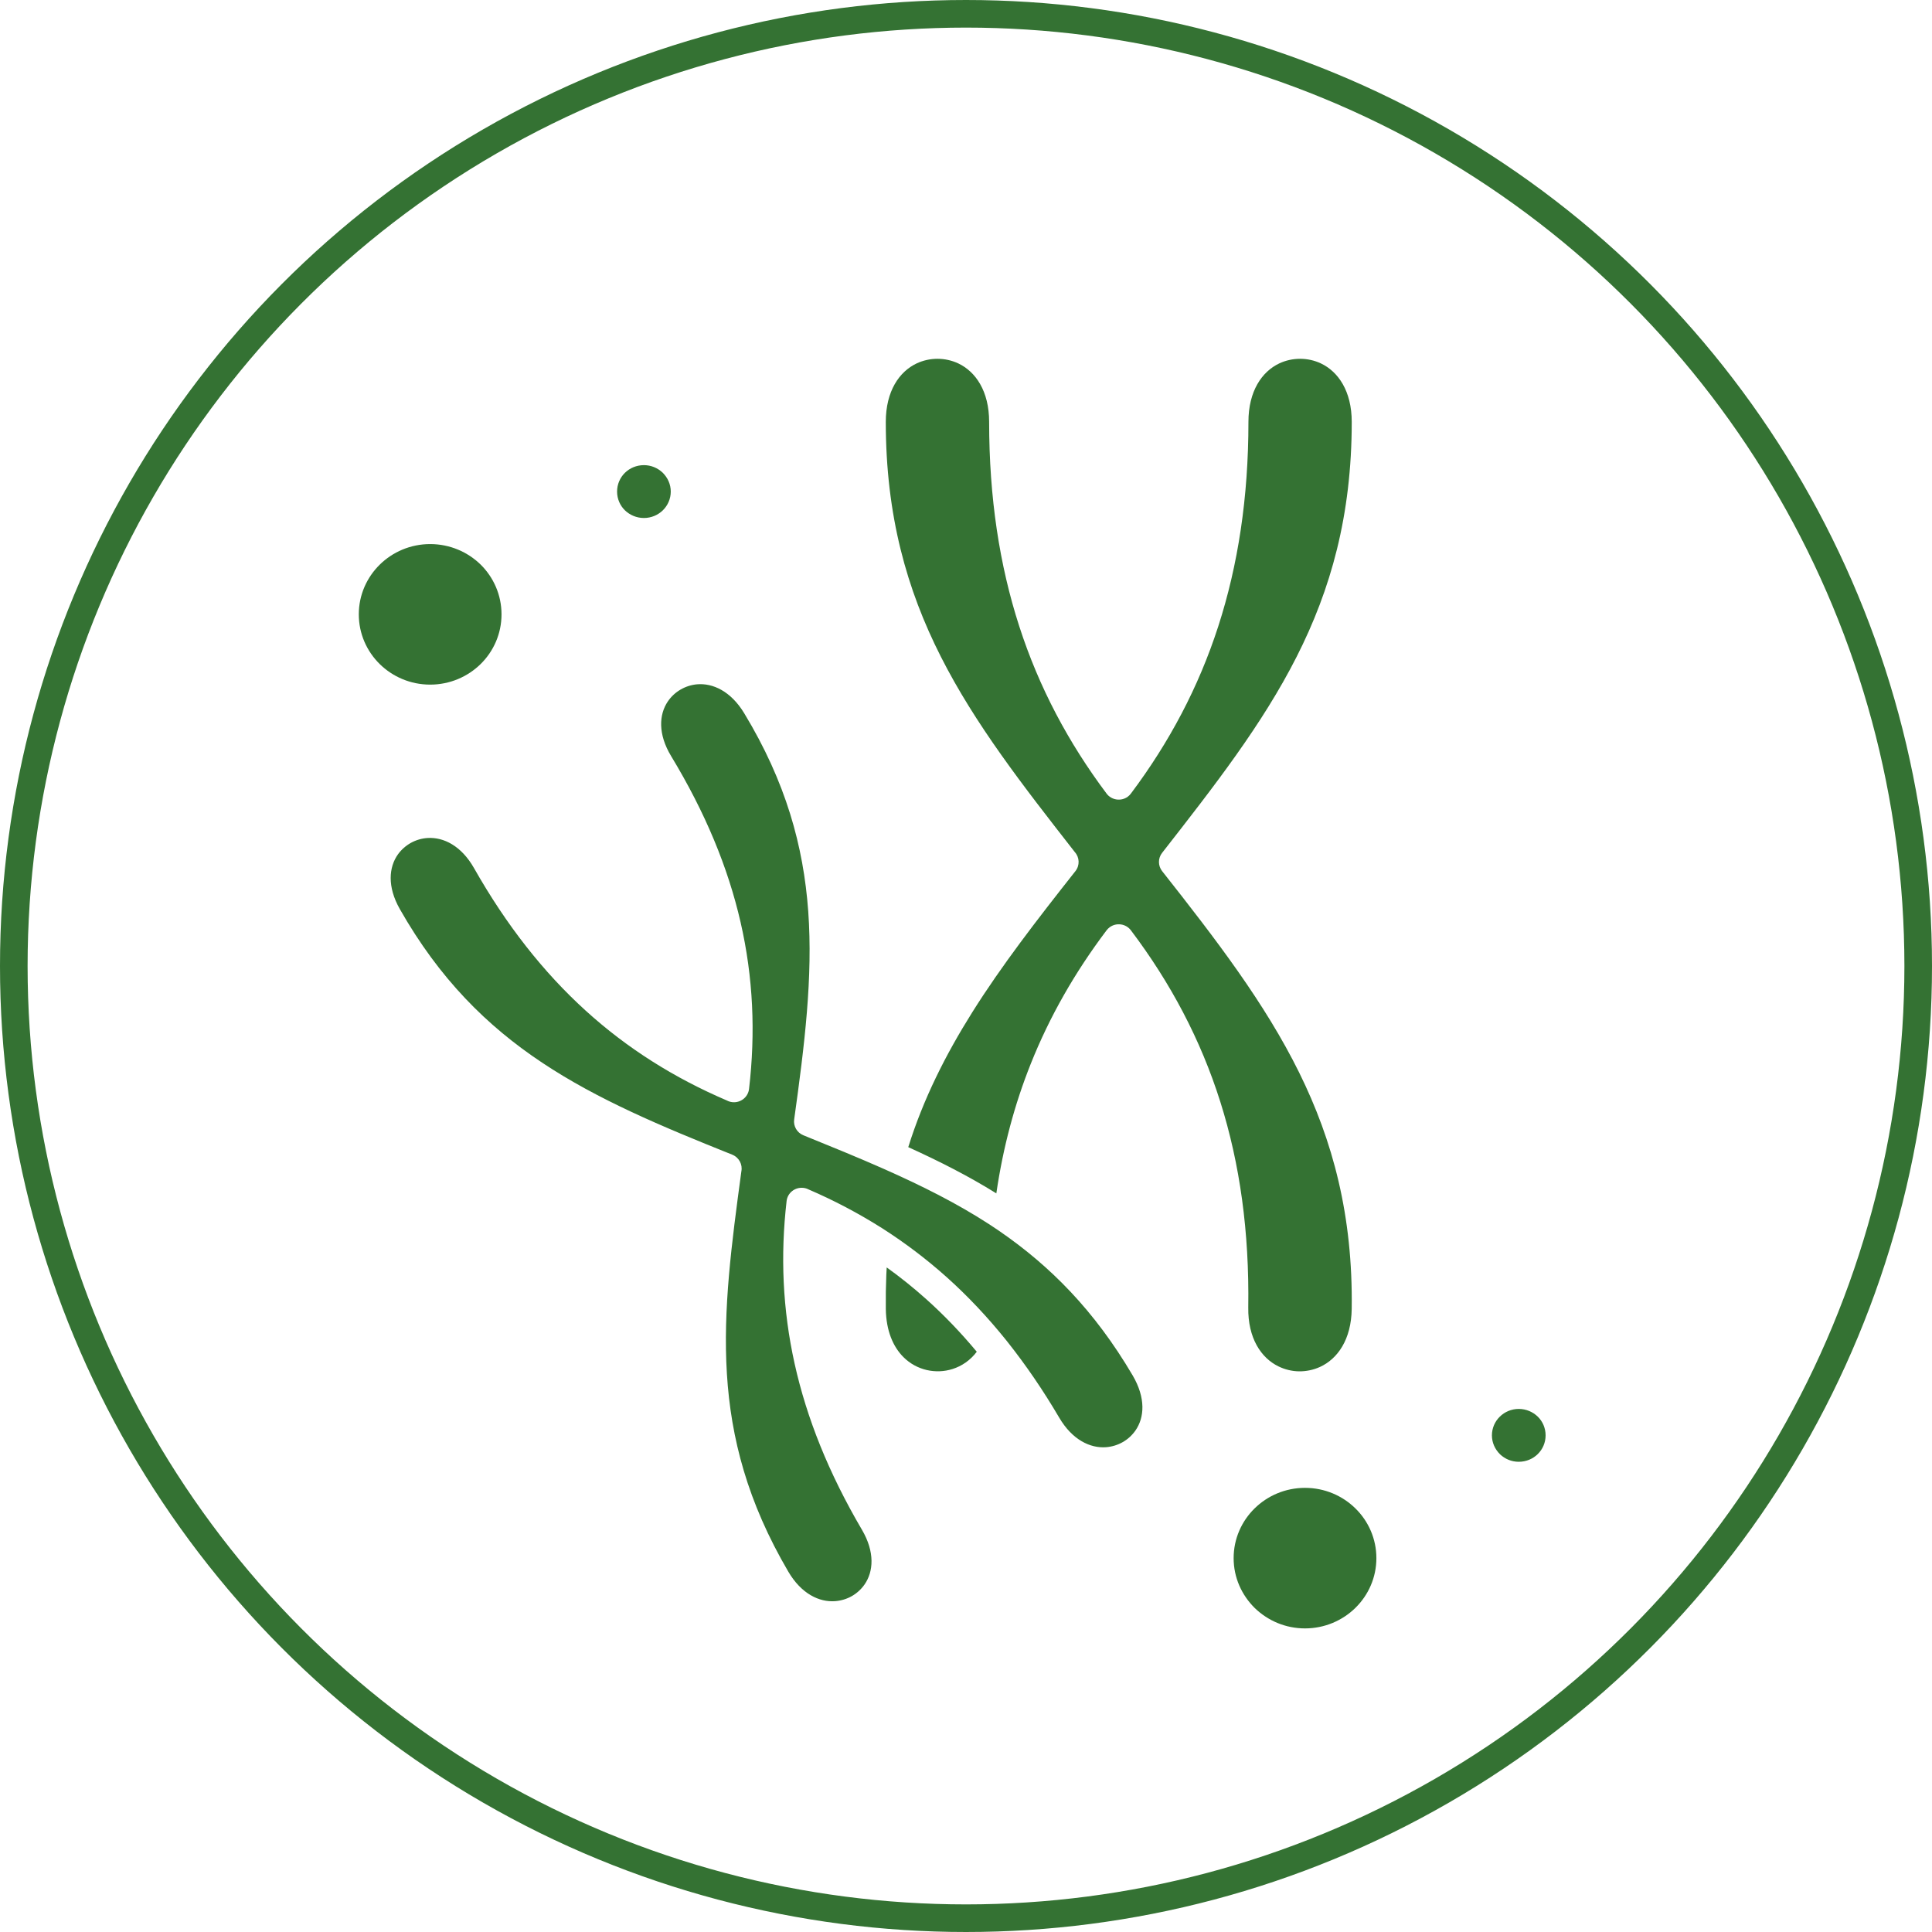 <svg width="70" height="70" viewBox="0 0 70 70" fill="none" xmlns="http://www.w3.org/2000/svg">
<path d="M26.861 42.441C26.508 45.05 26.191 47.431 26.337 49.775C26.48 52.101 27.082 54.42 28.562 56.944C29.035 57.749 29.684 58.056 30.257 58.013C30.474 57.997 30.682 57.933 30.862 57.831C31.043 57.728 31.203 57.583 31.325 57.408C31.649 56.94 31.703 56.234 31.231 55.428C30.024 53.373 29.228 51.38 28.791 49.411C28.353 47.438 28.273 45.486 28.5 43.516C28.533 43.22 28.805 43.006 29.106 43.039C29.172 43.046 29.234 43.064 29.29 43.093C30.208 43.488 31.084 43.947 31.97 44.506C32.79 45.031 33.566 45.617 34.305 46.278C35.063 46.958 35.782 47.719 36.462 48.566C36.479 48.584 36.494 48.603 36.512 48.629C37.171 49.461 37.793 50.368 38.378 51.365C38.851 52.17 39.501 52.477 40.073 52.435C40.289 52.419 40.497 52.354 40.678 52.251C40.859 52.149 41.018 52.004 41.141 51.828C41.465 51.361 41.519 50.654 41.039 49.835C39.652 47.477 38.046 45.867 36.206 44.601L35.853 44.365C34.673 43.599 33.403 42.963 32.006 42.344C31.074 41.932 30.109 41.539 29.108 41.133C28.874 41.038 28.741 40.8 28.774 40.563C29.151 37.862 29.456 35.409 29.284 33.019C29.113 30.658 28.472 28.331 26.964 25.842C26.48 25.042 25.826 24.744 25.253 24.794C25.041 24.813 24.834 24.881 24.654 24.987C24.472 25.093 24.314 25.241 24.195 25.417C23.877 25.889 23.833 26.597 24.316 27.395C25.55 29.432 26.376 31.424 26.833 33.416C27.291 35.417 27.378 37.414 27.139 39.457C27.104 39.753 26.832 39.967 26.531 39.933C26.461 39.925 26.395 39.904 26.337 39.873C24.43 39.057 22.729 37.989 21.214 36.612C19.691 35.227 18.351 33.528 17.175 31.454C16.715 30.643 16.071 30.328 15.497 30.362C15.281 30.374 15.073 30.437 14.89 30.537C14.706 30.639 14.543 30.782 14.419 30.954C14.089 31.417 14.024 32.122 14.485 32.935C15.921 35.464 17.646 37.174 19.639 38.5C21.654 39.842 23.962 40.808 26.528 41.835C26.776 41.934 26.911 42.192 26.861 42.441ZM55.027 52.963C55.298 52.963 55.542 52.856 55.715 52.685C55.892 52.512 56 52.272 56 52.006C56 51.74 55.892 51.499 55.718 51.329C55.54 51.156 55.296 51.048 55.027 51.048C54.759 51.048 54.515 51.156 54.34 51.329C54.164 51.501 54.055 51.742 54.055 52.006C54.055 52.269 54.164 52.51 54.352 52.695C54.536 52.866 54.77 52.963 55.027 52.963ZM47.283 59C47.996 59 48.644 58.714 49.111 58.254C49.579 57.794 49.869 57.157 49.869 56.454C49.869 55.751 49.579 55.114 49.111 54.654C48.644 54.194 47.997 53.908 47.283 53.908C46.568 53.908 45.922 54.194 45.455 54.654C44.987 55.114 44.697 55.751 44.697 56.454C44.697 57.157 44.987 57.794 45.468 58.268C45.946 58.726 46.582 59 47.283 59ZM23.33 18.768C23.598 18.768 23.843 18.66 24.018 18.488C24.193 18.315 24.303 18.075 24.303 17.811C24.303 17.546 24.193 17.306 24.005 17.121C23.821 16.951 23.587 16.853 23.33 16.853C23.06 16.853 22.816 16.96 22.642 17.131C22.466 17.304 22.358 17.545 22.358 17.811C22.358 18.076 22.466 18.317 22.64 18.488C22.818 18.66 23.062 18.768 23.33 18.768ZM15.586 24.805C16.299 24.805 16.947 24.519 17.415 24.059C17.882 23.599 18.171 22.962 18.171 22.259C18.171 21.556 17.882 20.918 17.416 20.457C16.947 19.999 16.299 19.713 15.586 19.713C14.873 19.713 14.225 19.999 13.758 20.459C13.29 20.92 13 21.556 13 22.259C13 22.962 13.29 23.599 13.757 24.059C14.225 24.519 14.872 24.805 15.586 24.805ZM36.099 43.238C36.343 41.568 36.761 40.009 37.347 38.542C38.032 36.825 38.948 35.226 40.088 33.714C40.121 33.669 40.16 33.629 40.207 33.595C40.451 33.417 40.794 33.468 40.974 33.706C42.415 35.615 43.5 37.662 44.214 39.92C44.925 42.169 45.267 44.63 45.227 47.372C45.211 48.488 45.694 49.2 46.319 49.506C46.557 49.622 46.814 49.683 47.068 49.686C47.324 49.689 47.584 49.636 47.825 49.527C48.457 49.239 48.959 48.542 48.975 47.427C49.022 44.049 48.293 41.335 47.068 38.854C45.833 36.355 44.079 34.062 42.106 31.562C41.956 31.371 41.95 31.098 42.106 30.9C44.006 28.468 45.736 26.249 46.981 23.793C48.212 21.365 48.976 18.682 48.976 15.287C48.976 14.168 48.485 13.464 47.858 13.167C47.624 13.057 47.365 13 47.105 13C46.844 13 46.585 13.057 46.35 13.167C45.724 13.464 45.233 14.168 45.233 15.287C45.233 18.022 44.859 20.467 44.141 22.69C43.423 24.912 42.358 26.907 40.981 28.744C40.949 28.79 40.908 28.831 40.861 28.866C40.618 29.043 40.274 28.993 40.094 28.754C38.714 26.913 37.648 24.916 36.929 22.69C36.212 20.472 35.839 18.027 35.838 15.286C35.838 14.169 35.348 13.464 34.72 13.167C34.485 13.057 34.226 13 33.966 13C33.706 13 33.447 13.057 33.212 13.167C32.585 13.463 32.094 14.168 32.094 15.287C32.094 18.682 32.858 21.365 34.089 23.793C35.329 26.24 37.051 28.451 38.944 30.874C39.114 31.064 39.129 31.354 38.965 31.562C37.571 33.327 36.287 34.988 35.228 36.675C34.255 38.225 33.454 39.817 32.908 41.563C34.024 42.07 35.089 42.609 36.099 43.238ZM32.127 45.921L32.113 46.185C32.096 46.593 32.09 47.009 32.095 47.427C32.106 48.219 32.361 48.8 32.735 49.172C32.974 49.411 33.268 49.567 33.575 49.638C33.885 49.71 34.211 49.698 34.512 49.602C34.845 49.497 35.156 49.288 35.39 48.976C34.811 48.28 34.203 47.648 33.566 47.077C33.102 46.661 32.623 46.277 32.127 45.921Z" fill="#347233"/>
<circle cx="35" cy="35" r="34.5" stroke="#347233"/>
</svg>
